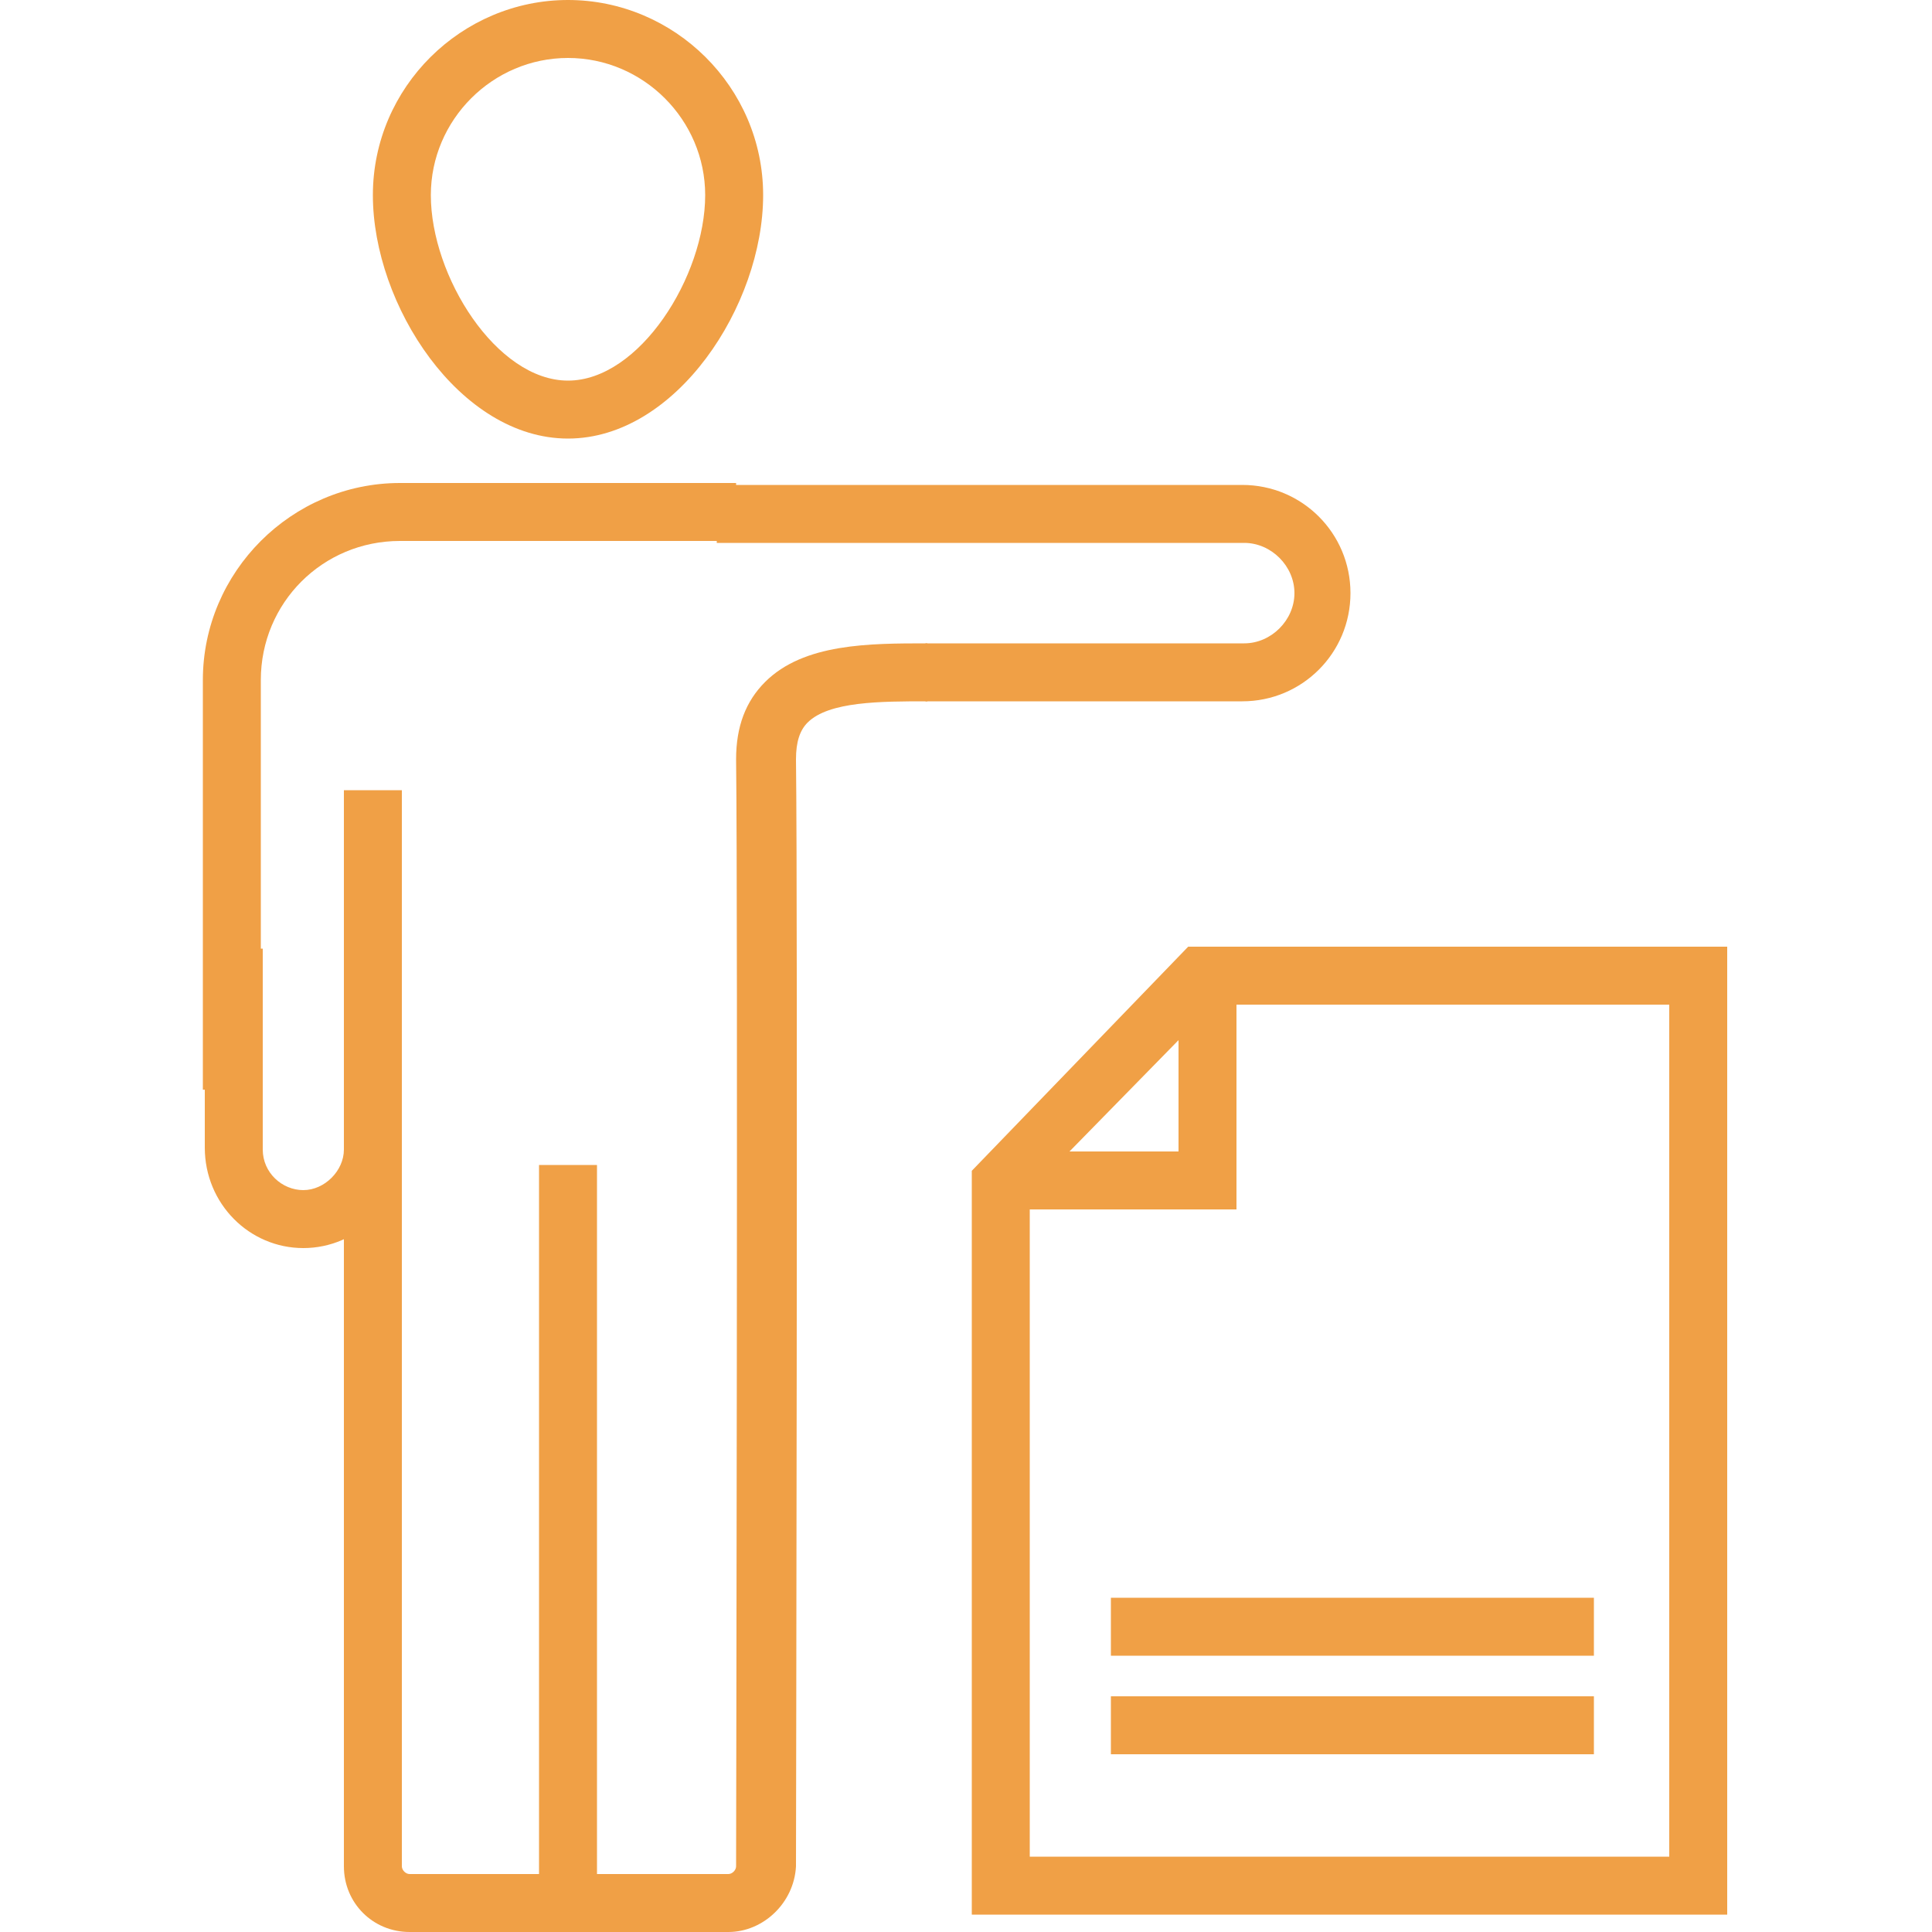 <?xml version="1.0" encoding="utf-8"?>
<!-- Generator: Adobe Illustrator 25.0.1, SVG Export Plug-In . SVG Version: 6.00 Build 0)  -->
<svg version="1.1" id="レイヤー_1" xmlns="http://www.w3.org/2000/svg" xmlns:xlink="http://www.w3.org/1999/xlink" x="0px"
	 y="0px" width="100px" height="100px" viewBox="0 0 100 100" style="enable-background:new 0 0 100 100;" xml:space="preserve">
<style type="text/css">
	.st0{fill:none;}
	.st1{fill:#F0A046;}
</style>
<g>
	<path class="st0" d="M100,94c0,3.3-2.7,6-6,6H6c-3.3,0-6-2.7-6-6V6c0-3.3,2.7-6,6-6h88c3.3,0,6,2.7,6,6V94z"/>
</g>
<g>
	<g>
		<path class="st1" d="M13.5,56.4h-3V35.2c0-5.6,4.6-10.2,10.2-10.2h17.4v3H20.7c-4,0-7.2,3.2-7.2,7.2V56.4z"/>
		<g>
			<path class="st1" d="M15.7,64.6c-2.8,0-5.1-2.3-5.1-5.2V49.1h3v10.4c0,1.2,1,2.1,2.1,2.1s2.1-1,2.1-2.1V40.9h3v18.6
				C20.8,62.3,18.5,64.6,15.7,64.6z"/>
		</g>
		<path class="st1" d="M37.7,100H21.2c-1.9,0-3.4-1.5-3.4-3.4V59.5h3v37.1c0,0.2,0.2,0.4,0.4,0.4h16.5c0.2,0,0.4-0.2,0.4-0.4
			c0-0.5,0.1-49.2,0-57.3c0-1.7,0.5-3,1.5-4c2-2,5.4-2,8.4-2v3c-2.4,0-5.1,0-6.2,1.1c-0.4,0.4-0.6,1-0.6,1.9c0.1,8.1,0,56.8,0,57.3
			C41.1,98.5,39.5,100,37.7,100z"/>
		<rect x="27.9" y="60.3" class="st1" width="3" height="38.2"/>
		<path class="st1" d="M29.4,22.7c-5.6,0-10.1-6.9-10.1-12.6C19.3,4.5,23.9,0,29.4,0s10.1,4.5,10.1,10.1
			C39.5,15.8,35,22.7,29.4,22.7z M29.4,3c-3.9,0-7.1,3.2-7.1,7.1c0,4.2,3.4,9.6,7.1,9.6s7.1-5.4,7.1-9.6C36.5,6.2,33.3,3,29.4,3z"/>
		<path class="st1" d="M64.3,36.3H47.9v-3h16.5c1.4,0,2.6-1.2,2.6-2.6c0-1.4-1.2-2.6-2.6-2.6H37.1v-3h27.2c3.1,0,5.6,2.5,5.6,5.6
			S67.4,36.3,64.3,36.3z"/>
	</g>
	<g>
		<path class="st1" d="M89.5,99.1H50.3V60.6L61.5,49h27.9V99.1z M53.3,96.1h33.1V52H62.8l-9.5,9.7V96.1z"/>
		<polygon class="st1" points="64,62.6 51.8,62.6 51.8,59.6 61,59.6 61,50.5 64,50.5 		"/>
		<rect x="57.5" y="87.8" class="st1" width="25" height="3"/>
		<rect x="57.5" y="82.7" class="st1" width="25" height="3"/>
	</g>
</g>
</svg>
